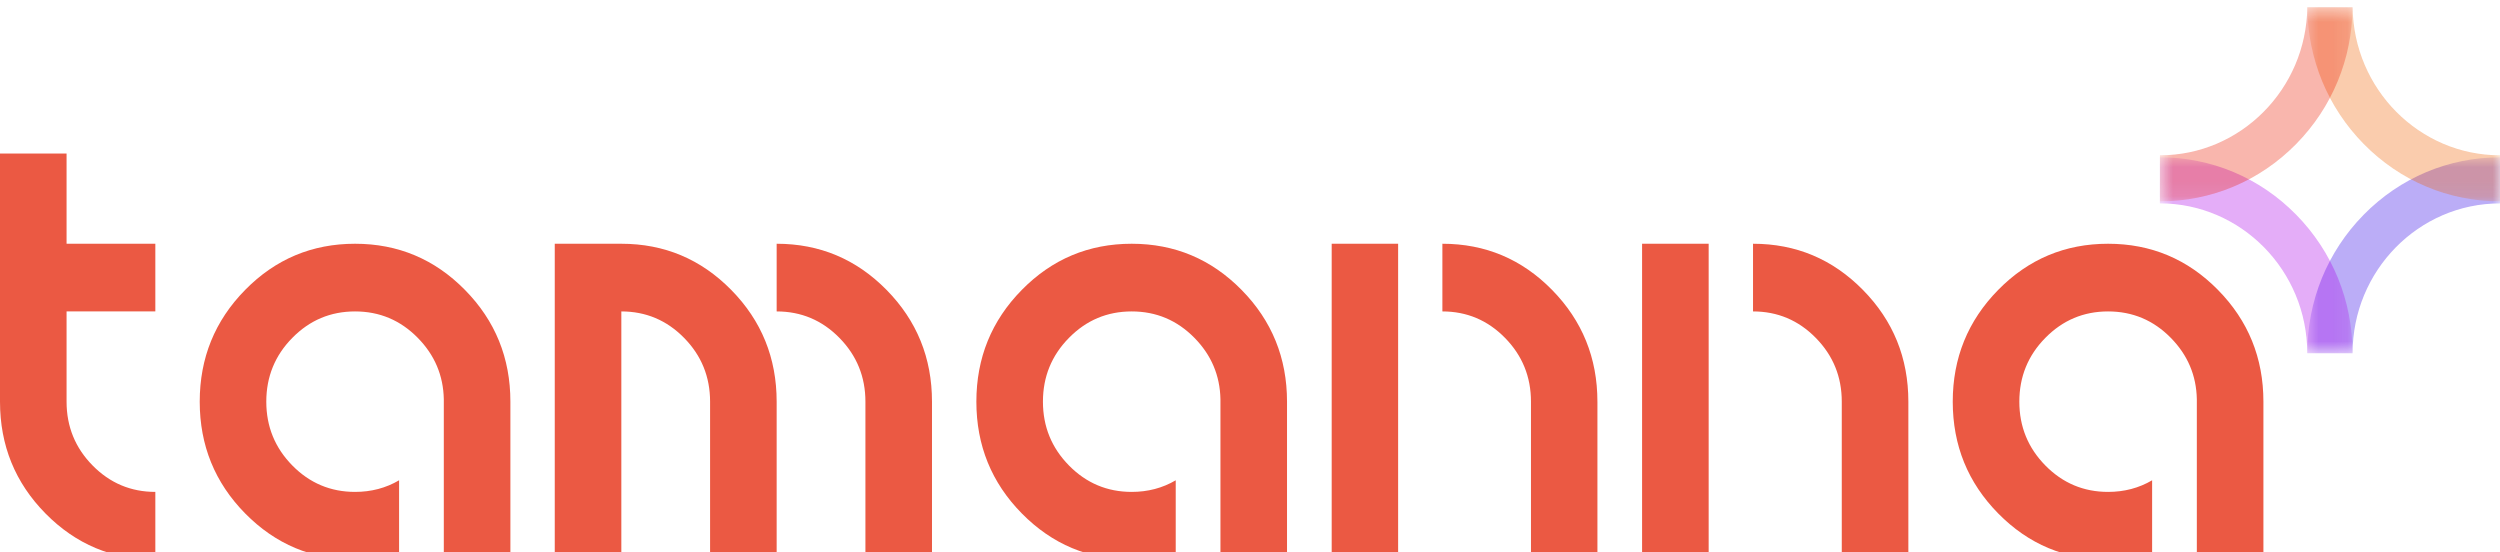 <svg width="172" height="38" viewBox="0 0 172 38" fill="none" xmlns="http://www.w3.org/2000/svg">
<g clip-path="url(#clip0_1_9427)">
<path d="M4.58 16.77H10.687V21.426H4.58V27.635C4.58 29.348 5.176 30.812 6.37 32.024C7.563 33.236 9.002 33.843 10.687 33.843V38.5C7.729 38.5 5.208 37.441 3.125 35.323C1.041 33.205 0 30.642 0 27.635V10.561H4.58V16.77ZM24.428 16.77C21.47 16.77 18.949 17.828 16.866 19.947C14.782 22.066 13.741 24.627 13.741 27.635C13.741 30.642 14.782 33.205 16.866 35.323C18.95 37.441 21.47 38.5 24.428 38.5C25.494 38.5 26.504 38.364 27.457 38.088V33.044C26.55 33.577 25.54 33.843 24.428 33.843C22.743 33.843 21.303 33.237 20.111 32.024C18.919 30.811 18.321 29.348 18.321 27.635C18.321 25.922 18.917 24.457 20.111 23.246C21.304 22.032 22.743 21.426 24.428 21.426C26.113 21.426 27.553 22.032 28.745 23.246C29.905 24.425 30.501 25.832 30.534 27.465V38.5H35.115V27.635C35.115 24.627 34.074 22.064 31.989 19.947C29.905 17.83 27.386 16.77 24.428 16.77ZM53.434 16.77V21.426C55.12 21.426 56.56 22.032 57.752 23.246C58.943 24.459 59.541 25.922 59.541 27.635V38.5H64.121V27.635C64.121 24.627 63.08 22.064 60.996 19.947C58.912 17.83 56.392 16.77 53.434 16.77ZM42.748 16.77H38.167V38.5H42.748V21.426C44.433 21.426 45.873 22.032 47.065 23.246C48.258 24.459 48.854 25.922 48.854 27.635V38.5H53.434V27.635C53.434 24.627 52.393 22.064 50.309 19.947C48.225 17.83 45.706 16.77 42.748 16.77ZM77.861 16.77C74.903 16.77 72.382 17.828 70.299 19.947C68.215 22.066 67.174 24.627 67.174 27.635C67.174 30.642 68.215 33.205 70.299 35.323C72.383 37.441 74.903 38.5 77.861 38.5C78.927 38.5 79.937 38.364 80.89 38.088V33.044C79.983 33.577 78.973 33.843 77.861 33.843C76.175 33.843 74.735 33.237 73.544 32.024C72.352 30.811 71.754 29.348 71.754 27.635C71.754 25.922 72.35 24.457 73.544 23.246C74.737 22.032 76.175 21.426 77.861 21.426C79.546 21.426 80.986 22.032 82.178 23.246C83.338 24.425 83.934 25.832 83.967 27.465V38.5H88.547V27.635C88.547 24.627 87.506 22.064 85.422 19.947C83.338 17.83 80.819 16.77 77.861 16.77ZM96.191 38.5H91.62V16.77H96.191V38.5ZM109.903 27.635V38.5H105.331V27.635C105.331 25.922 104.735 24.457 103.545 23.246C102.355 22.032 100.918 21.426 99.236 21.426V16.77C102.187 16.77 104.704 17.828 106.783 19.947C108.862 22.066 109.902 24.627 109.902 27.635M112.975 38.5H117.556V16.77H112.975V38.5ZM120.608 16.77V21.426C122.294 21.426 123.734 22.032 124.925 23.246C126.119 24.459 126.714 25.922 126.714 27.635V38.5H131.295V27.635C131.295 24.627 130.254 22.064 128.169 19.947C126.086 17.83 123.567 16.77 120.608 16.77ZM152.597 19.947C150.514 17.83 147.994 16.77 145.036 16.77C142.078 16.77 139.557 17.828 137.474 19.947C135.392 22.066 134.349 24.627 134.349 27.635C134.349 30.642 135.39 33.205 137.474 35.323C139.557 37.441 142.078 38.5 145.036 38.5C146.102 38.5 147.112 38.364 148.066 38.088V33.044C147.158 33.577 146.148 33.843 145.036 33.843C143.351 33.843 141.911 33.237 140.719 32.024C139.527 30.811 138.93 29.348 138.93 27.635C138.93 25.922 139.525 24.457 140.719 23.246C141.912 22.032 143.351 21.426 145.036 21.426C146.721 21.426 148.162 22.032 149.353 23.246C150.514 24.425 151.11 25.832 151.142 27.465V38.5H155.723V27.635C155.723 24.627 154.681 22.064 152.597 19.947Z" fill="#EB5943"/>
<g opacity="0.57">
<mask id="mask0_1_9427" style="mask-type:luminance" maskUnits="userSpaceOnUse" x="158" y="10" width="15" height="15">
<g opacity="0.57">
<path d="M172 10.823H158.741V24.304H172V10.823Z" fill="white"/>
</g>
</mask>
<g mask="url(#mask0_1_9427)">
<path d="M172 13.992V10.823C168.459 10.823 165.129 12.225 162.625 14.771C160.12 17.318 158.741 20.702 158.741 24.304H161.858C161.858 18.619 166.407 13.994 171.999 13.994" fill="#2C00E5"/>
</g>
</g>
<g opacity="0.57">
<mask id="mask1_1_9427" style="mask-type:luminance" maskUnits="userSpaceOnUse" x="148" y="10" width="14" height="15">
<g opacity="0.57">
<path d="M161.86 10.823H148.602V24.304H161.86V10.823Z" fill="white"/>
</g>
</mask>
<g mask="url(#mask1_1_9427)">
<path d="M148.599 13.992C154.191 13.992 158.74 18.617 158.74 24.302H161.857C161.857 20.702 160.478 17.316 157.974 14.769C155.469 12.223 152.14 10.821 148.598 10.821V13.99L148.599 13.992Z" fill="#A900E8"/>
</g>
</g>
<g opacity="0.57">
<mask id="mask2_1_9427" style="mask-type:luminance" maskUnits="userSpaceOnUse" x="158" y="0" width="15" height="14">
<g opacity="0.57">
<path d="M172 0.5H158.742V13.854H172V0.5Z" fill="white"/>
</g>
</mask>
<g mask="url(#mask2_1_9427)">
<path d="M161.86 0.5H158.742C158.774 4.054 160.149 7.39 162.625 9.906C165.129 12.453 168.458 13.854 172 13.854V10.685C166.45 10.685 161.927 6.128 161.861 0.5" fill="#ED6000"/>
</g>
</g>
<g opacity="0.57">
<mask id="mask3_1_9427" style="mask-type:luminance" maskUnits="userSpaceOnUse" x="148" y="0" width="14" height="14">
<g opacity="0.57">
<path d="M161.86 0.5H148.602V13.854H161.86V0.5Z" fill="white"/>
</g>
</mask>
<g mask="url(#mask3_1_9427)">
<path d="M157.978 9.906C160.452 7.39 161.828 4.054 161.86 0.5H158.742C158.676 6.128 154.154 10.685 148.602 10.685V13.854C152.144 13.854 155.474 12.453 157.978 9.906Z" fill="#EA1C00"/>
</g>
</g>
</g>
<defs>
<clipPath id="clip0_1_9427">
<rect width="172" height="38" fill="white"/>
</clipPath>
</defs>
</svg>
